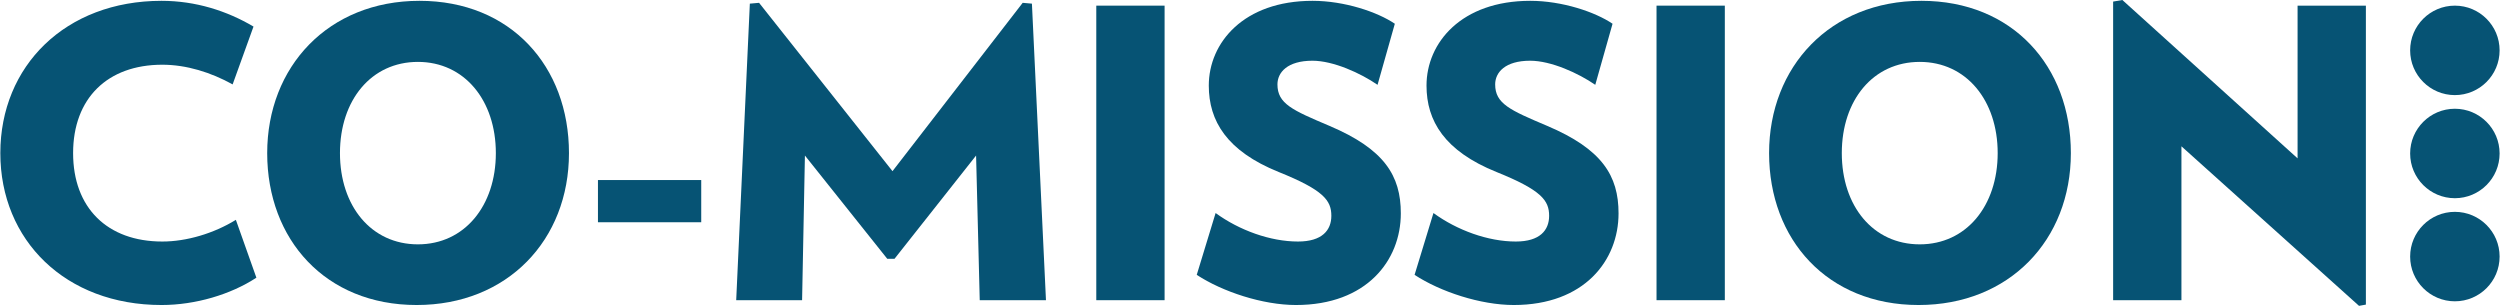 <svg xmlns="http://www.w3.org/2000/svg" id="Layer_1" width="150mm" height="18.35mm" viewBox="0 0 425.2 52.03"><path d="M27.42,51.89C11.08,51.89,0,40.88,0,26.05S11.08.14,27.42.14c5.81,0,11.14,1.71,15.65,4.38l-3.55,9.84c-3.69-2.05-7.86-3.35-11.96-3.35-9.36,0-15.18,5.74-15.18,15.04s5.81,15.04,15.18,15.04c4.1,0,8.75-1.37,12.51-3.69l3.49,9.84c-4.37,2.87-10.39,4.65-16.13,4.65Z" fill="#065374"></path><path d="M70.83,51.89c-15.52,0-25.43-11.14-25.43-25.84S55.79.14,71.31.14s25.43,11.14,25.43,25.91-10.46,25.84-25.91,25.84ZM71.04,10.53c-7.93,0-13.26,6.5-13.26,15.52s5.33,15.52,13.26,15.52,13.26-6.56,13.26-15.52-5.33-15.52-13.26-15.52Z" fill="#065374"></path><path d="M101.67,37.81v-7.18h17.57v7.18h-17.57Z" fill="#065374"></path><path d="M166.62,51.07l-.62-24.61-13.88,17.57h-1.23l-14.01-17.57-.48,24.61h-11.21L127.51.62l1.57-.14,22.7,28.64L173.93.48l1.57.14,2.39,50.45h-11.28Z" fill="#065374"></path><path d="M186.45,51.07V.96h11.62v50.11h-11.62Z" fill="#065374"></path><path d="M220.43,51.89c-5.67,0-12.51-2.26-16.89-5.13l3.21-10.52c4.03,2.94,9.3,4.85,14.02,4.85,4.1,0,5.67-1.92,5.67-4.38,0-2.6-1.3-4.37-8.96-7.45-8.82-3.56-11.89-8.68-11.89-14.7,0-7.31,5.95-14.42,17.64-14.42,5.47,0,11.08,1.91,14.01,3.9l-2.94,10.39c-2.87-1.98-7.52-4.1-11.08-4.1-4.24,0-5.95,1.98-5.95,4.03,0,3.28,2.53,4.38,8.82,7.04,9.37,3.97,12.17,8.48,12.17,14.9,0,8-5.81,15.59-17.84,15.59Z" fill="#065374"></path><path d="M257.49,51.89c-5.67,0-12.51-2.26-16.89-5.13l3.21-10.52c4.03,2.94,9.3,4.85,14.01,4.85,4.1,0,5.67-1.92,5.67-4.38,0-2.6-1.3-4.37-8.96-7.45-8.82-3.56-11.9-8.68-11.9-14.7,0-7.31,5.95-14.42,17.64-14.42,5.47,0,11.08,1.91,14.01,3.9l-2.94,10.39c-2.87-1.98-7.52-4.1-11.08-4.1-4.24,0-5.95,1.98-5.95,4.03,0,3.28,2.53,4.38,8.82,7.04,9.37,3.97,12.17,8.48,12.17,14.9,0,8-5.81,15.59-17.84,15.59Z" fill="#065374"></path><path d="M281.76,51.07V.96h11.62v50.11h-11.62Z" fill="#065374"></path><path d="M326.34,51.89c-15.52,0-25.43-11.14-25.43-25.84S311.3.14,326.82.14s25.43,11.14,25.43,25.91-10.46,25.84-25.91,25.84ZM326.54,10.53c-7.93,0-13.26,6.5-13.26,15.52s5.33,15.52,13.26,15.52,13.26-6.56,13.26-15.52-5.33-15.52-13.26-15.52Z" fill="#065374"></path><path d="M401.27,52.03l-30.21-27.14v26.18h-11.62V.27l1.57-.27,29.81,26.94V.96h11.62v50.86l-1.16.21Z" fill="#065374"></path><path d="M409.97,26.11c0-4.2,3.41-7.61,7.61-7.61s7.61,3.41,7.61,7.61-3.41,7.61-7.61,7.61-7.61-3.41-7.61-7.61Z" fill="#065374"></path><path d="M409.97,8.57c0-4.2,3.41-7.61,7.61-7.61s7.61,3.41,7.61,7.61-3.41,7.61-7.61,7.61-7.61-3.41-7.61-7.61Z" fill="#065374"></path><path d="M409.97,43.65c0-4.2,3.41-7.61,7.61-7.61s7.61,3.41,7.61,7.61-3.41,7.61-7.61,7.61-7.61-3.41-7.61-7.61Z" fill="#065374"></path></svg>